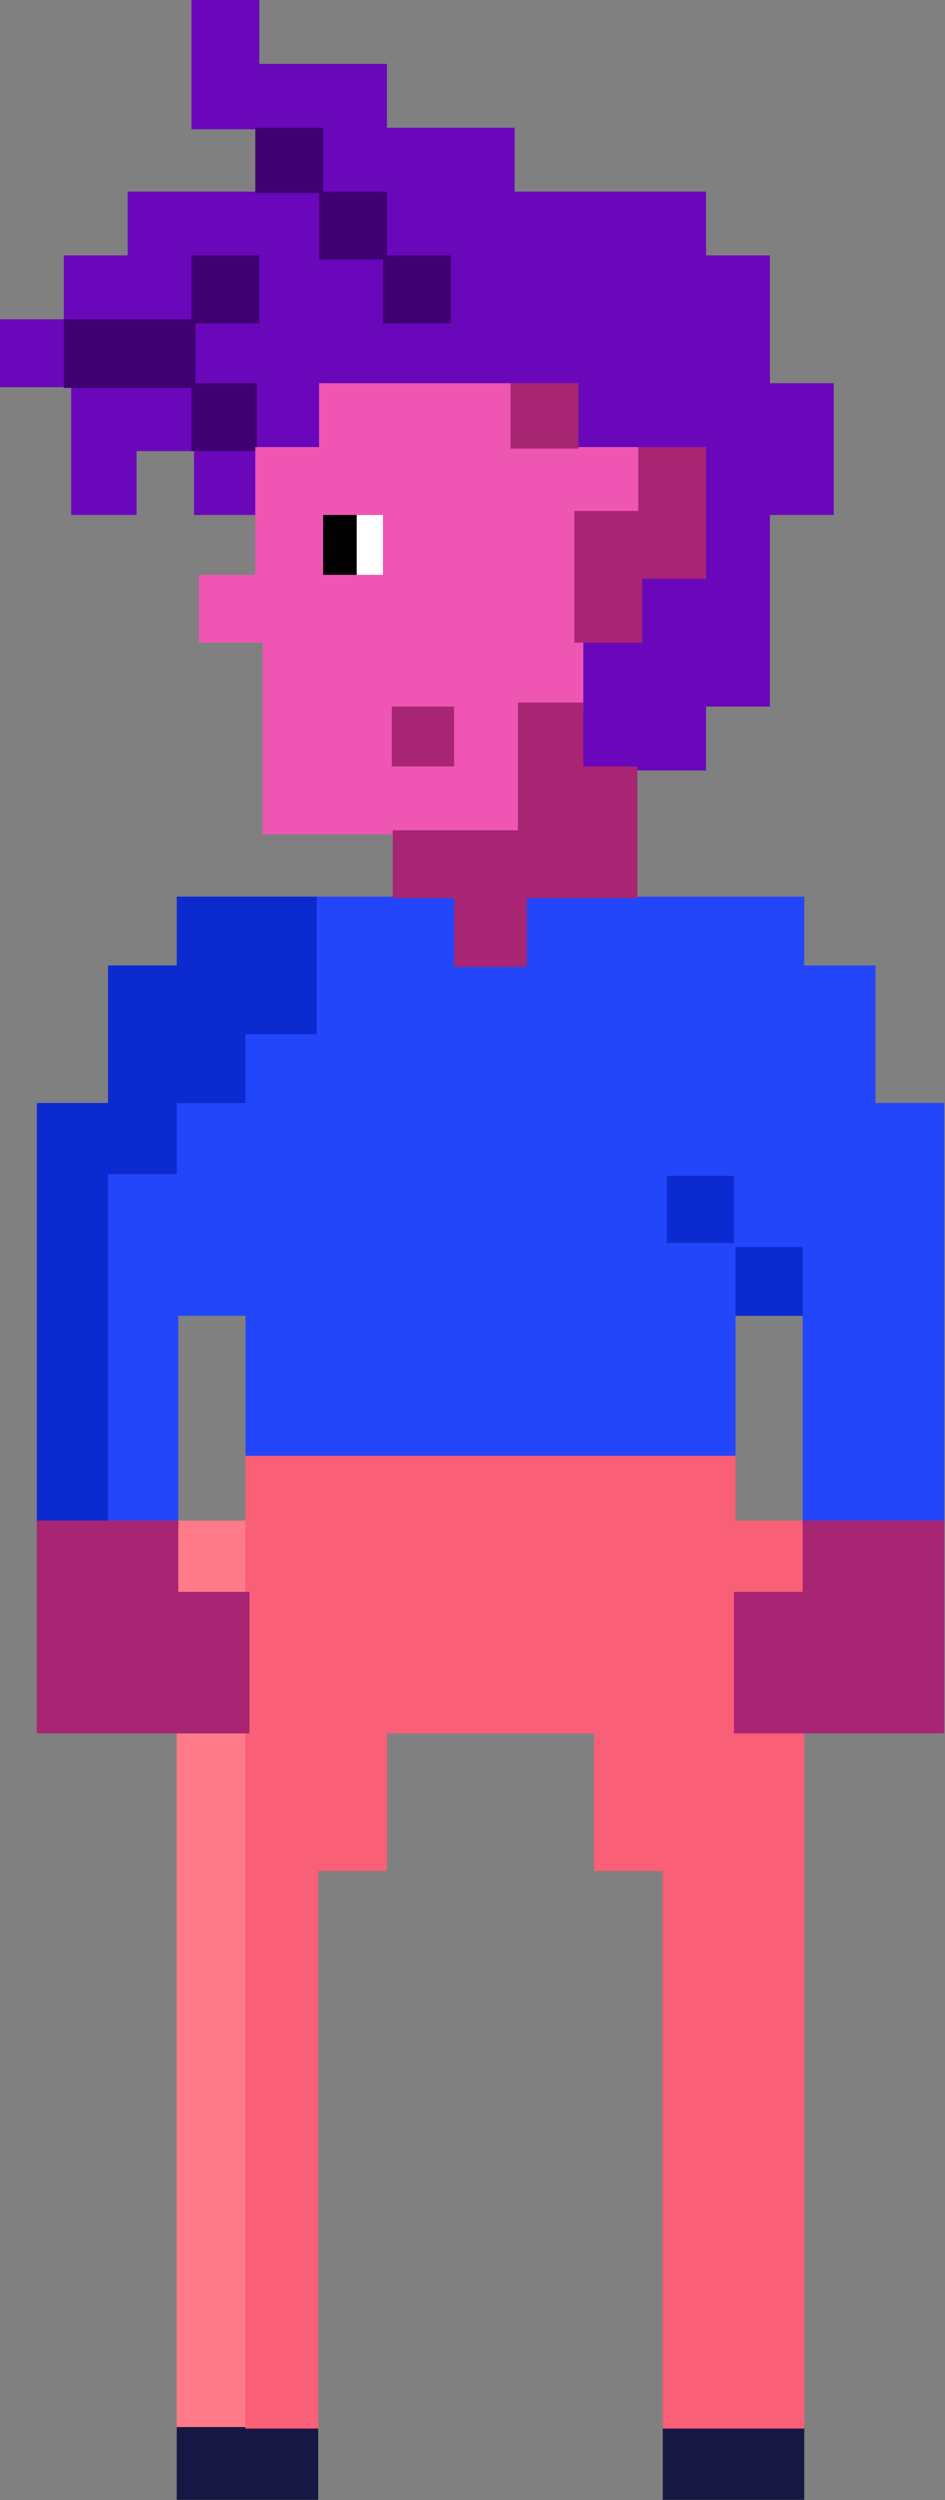 <?xml version="1.0" encoding="utf-8"?>
<svg xmlns="http://www.w3.org/2000/svg" width="609" height="1610" viewBox="0 0 609 1610" fill="none">
<rect x="0" y="0" width="609" height="1610" fill="#808080" stroke="none"/>
<g clip-path="url(#clip0)">
<path d="M495.65 247.28V165H454.52V123.89H331.13V82.76H248.87V41.63H166.6V0.5H123.89V82.76H206.15V123.89H82.76V165H41.63V206.13H0.5V248.85H43.21V207.74H123.89V247.28H46.38V331.13H87.51V290H125.51V331.13H166.6V290H206.15V248.87H290V247.28H329.55V248.87H370.68V290H452.94V331.13H454.52V370.68H411.81V411.81H372.26V495.65H454.52V454.52H495.65V331.13H536.78V247.28H495.65ZM247.28 123.89V165H207.74V123.89H247.28ZM165 166.61V206.15H125.47V166.61H165ZM125.45 248.87H165V288.42H125.47L125.45 248.87ZM248.85 166.61H288.4V206.15H248.87L248.85 166.61Z" fill="#6A07BB" stroke="#6A07BB" stroke-miterlimit="10"/>
<path d="M517.8 801H473.5V846.88H517.8V801Z" fill="#0B2BD0" stroke="#0B2BD0" stroke-miterlimit="10"/>
<path d="M473.5 756.67H427.63V802.55H473.5V756.67Z" fill="#0B2BD0" stroke="#0B2BD0" stroke-miterlimit="10"/>
<path d="M160.28 979.73H114.4V1025.61H160.28V979.73Z" fill="#FF7A89" stroke="#FF7A89" stroke-miterlimit="10"/>
<path d="M114.4 1160.07V1204.37V1248.66V1250.24V1294.54V1338.83V1383.13V1384.71V1429V1473.3V1519.18V1563.47H160.28V1519.18V1473.3V1429V1384.71V1383.13V1338.83V1294.54V1250.24V1248.66V1204.37V1160.07V1114.2H114.4V1160.07Z" fill="#FF7A89" stroke="#FF7A89" stroke-miterlimit="10"/>
<path d="M473.5 1563.47H427.63V1609.35H473.5H517.8V1563.47H473.5Z" fill="#171743" stroke="#171743" stroke-miterlimit="10"/>
<path d="M158.69 1563.47H114.4V1609.35H158.69H160.28H204.57V1563.47H160.28H158.69Z" fill="#171743" stroke="#171743" stroke-miterlimit="10"/>
<path d="M473.499 1025.61H517.799V979.73H473.499V935.43H429.209H427.629H383.329H339.039H294.739H293.159H248.869H204.569H158.689V979.73V981.31V1025.61V1069.9V1114.2V1115.78V1160.07V1204.37V1248.66V1250.24V1294.54V1338.83V1383.13V1384.71V1429V1473.3V1519.18V1563.47H204.569V1519.18V1473.3V1429V1384.71V1383.13V1338.83V1294.54V1250.24V1248.66V1204.37H248.869V1160.07V1115.78H293.159H294.739H339.039H383.329V1160.07V1204.37H427.629V1248.66V1250.24V1294.54V1338.83V1383.13V1384.71V1429V1473.3V1519.18V1563.47H473.499H517.799V1519.18V1473.3V1429V1384.71V1383.13V1338.83V1294.54V1250.24V1248.66V1204.37V1160.07V1114.2H473.499V1069.9V1025.61Z" fill="#F95F76" stroke="#F95F76" stroke-miterlimit="10"/>
<path d="M160.28 577.91H158.69H114.4V622.21H70.111V666.5V668.08V710.8H24.23V756.67V800.97V802.55V845.26V846.85V891.14V935.43V937.02V981.31H70.111V937.02V935.43V891.14V846.85V845.26V802.55V800.97V756.67H114.4V712.38H160.28V668.08H204.57V622.21V577.91H160.28Z" fill="#0B2BD0" stroke="#0B2BD0" stroke-miterlimit="10"/>
<path d="M563.679 710.8V622.21H517.799V577.91H338.999V622.21H294.699V577.91H204.569V666.5H158.699V710.8H114.399V756.67H70.109V981.31H114.399V846.85H158.699V937H473.499V802.55H517.799V981.31H607.999V710.8H563.679ZM473.499 801H429.209V756.7H473.499V801Z" fill="#2346FA" stroke="#2346FA" stroke-miterlimit="10"/>
<path d="M563.68 979.73H562.09H517.8V1025.61H473.5V1069.9V1115.78H517.8H562.09H563.68H607.97V1069.9V1025.61V979.73H563.68Z" fill="#A72572" stroke="#A72572" stroke-miterlimit="10"/>
<path d="M114.4 1025.61V979.73H70.111H24.23V1025.61V1069.9V1115.78H70.111H114.4H160.28V1069.9V1025.61H114.4Z" fill="#A72572" stroke="#A72572" stroke-miterlimit="10"/>
<path d="M248.87 165.02V123.89H207.74V82.76H165.02V123.89H206.15V166.6H247.28V207.74H290V165.02H248.87Z" fill="#3F0071" stroke="#3F0071" stroke-miterlimit="10"/>
<path d="M123.891 206.15H84.341H82.761H41.631V249.3H82.761H84.341H123.891V290H165.021V247.28H125.471V207.74H166.601V165.02H123.891V206.15Z" fill="#3F0071" stroke="#3F0071" stroke-miterlimit="10"/>
<path d="M248.87 329.55H206.15V372.26H248.87V329.55Z" fill="black"/>
<path d="M248.869 329.55H229.869V370.68H248.869V329.55Z" fill="white"/>
<path d="M293.16 452.94H252V495.65H293.13L293.16 452.94Z" fill="#A72572"/>
<path d="M372.261 370.68V331.13H413.391V288.42H331.131V247.28H206.131V288.42H165.001V370.68H128.641V413.39H169.771V536.78H334.291V454.52H375.421V411.81H372.261V370.68ZM207.741 331.13H247.281V370.68H207.741V331.13ZM293.161 494.07H252.001V454.52H293.131L293.161 494.07Z" fill="#EF55B3" stroke="#EF55B3" stroke-miterlimit="10"/>
<path d="M375.419 494.07V452.94H334.289V494.07V495.65V535.2H294.739H293.159H253.609V577.91H293.159V622.21H339.039V577.91H372.259H410.229V536.78V535.2V494.07H375.419Z" fill="#A72572" stroke="#A72572" stroke-miterlimit="10"/>
<path d="M372.26 247.28H329.55V288.41H372.26V247.28Z" fill="#A72572" stroke="#A72572" stroke-miterlimit="10"/>
<path d="M411.81 288.42V329.55H370.68V370.68V372.26V413.39H413.39V372.26H454.52V331.13V329.55V288.42H411.81Z" fill="#A72572" stroke="#A72572" stroke-miterlimit="10"/>
</g>
<defs>
<clipPath id="clip0">
<rect width="608.47" height="1609.85" fill="white"/>
</clipPath>
</defs>
</svg>